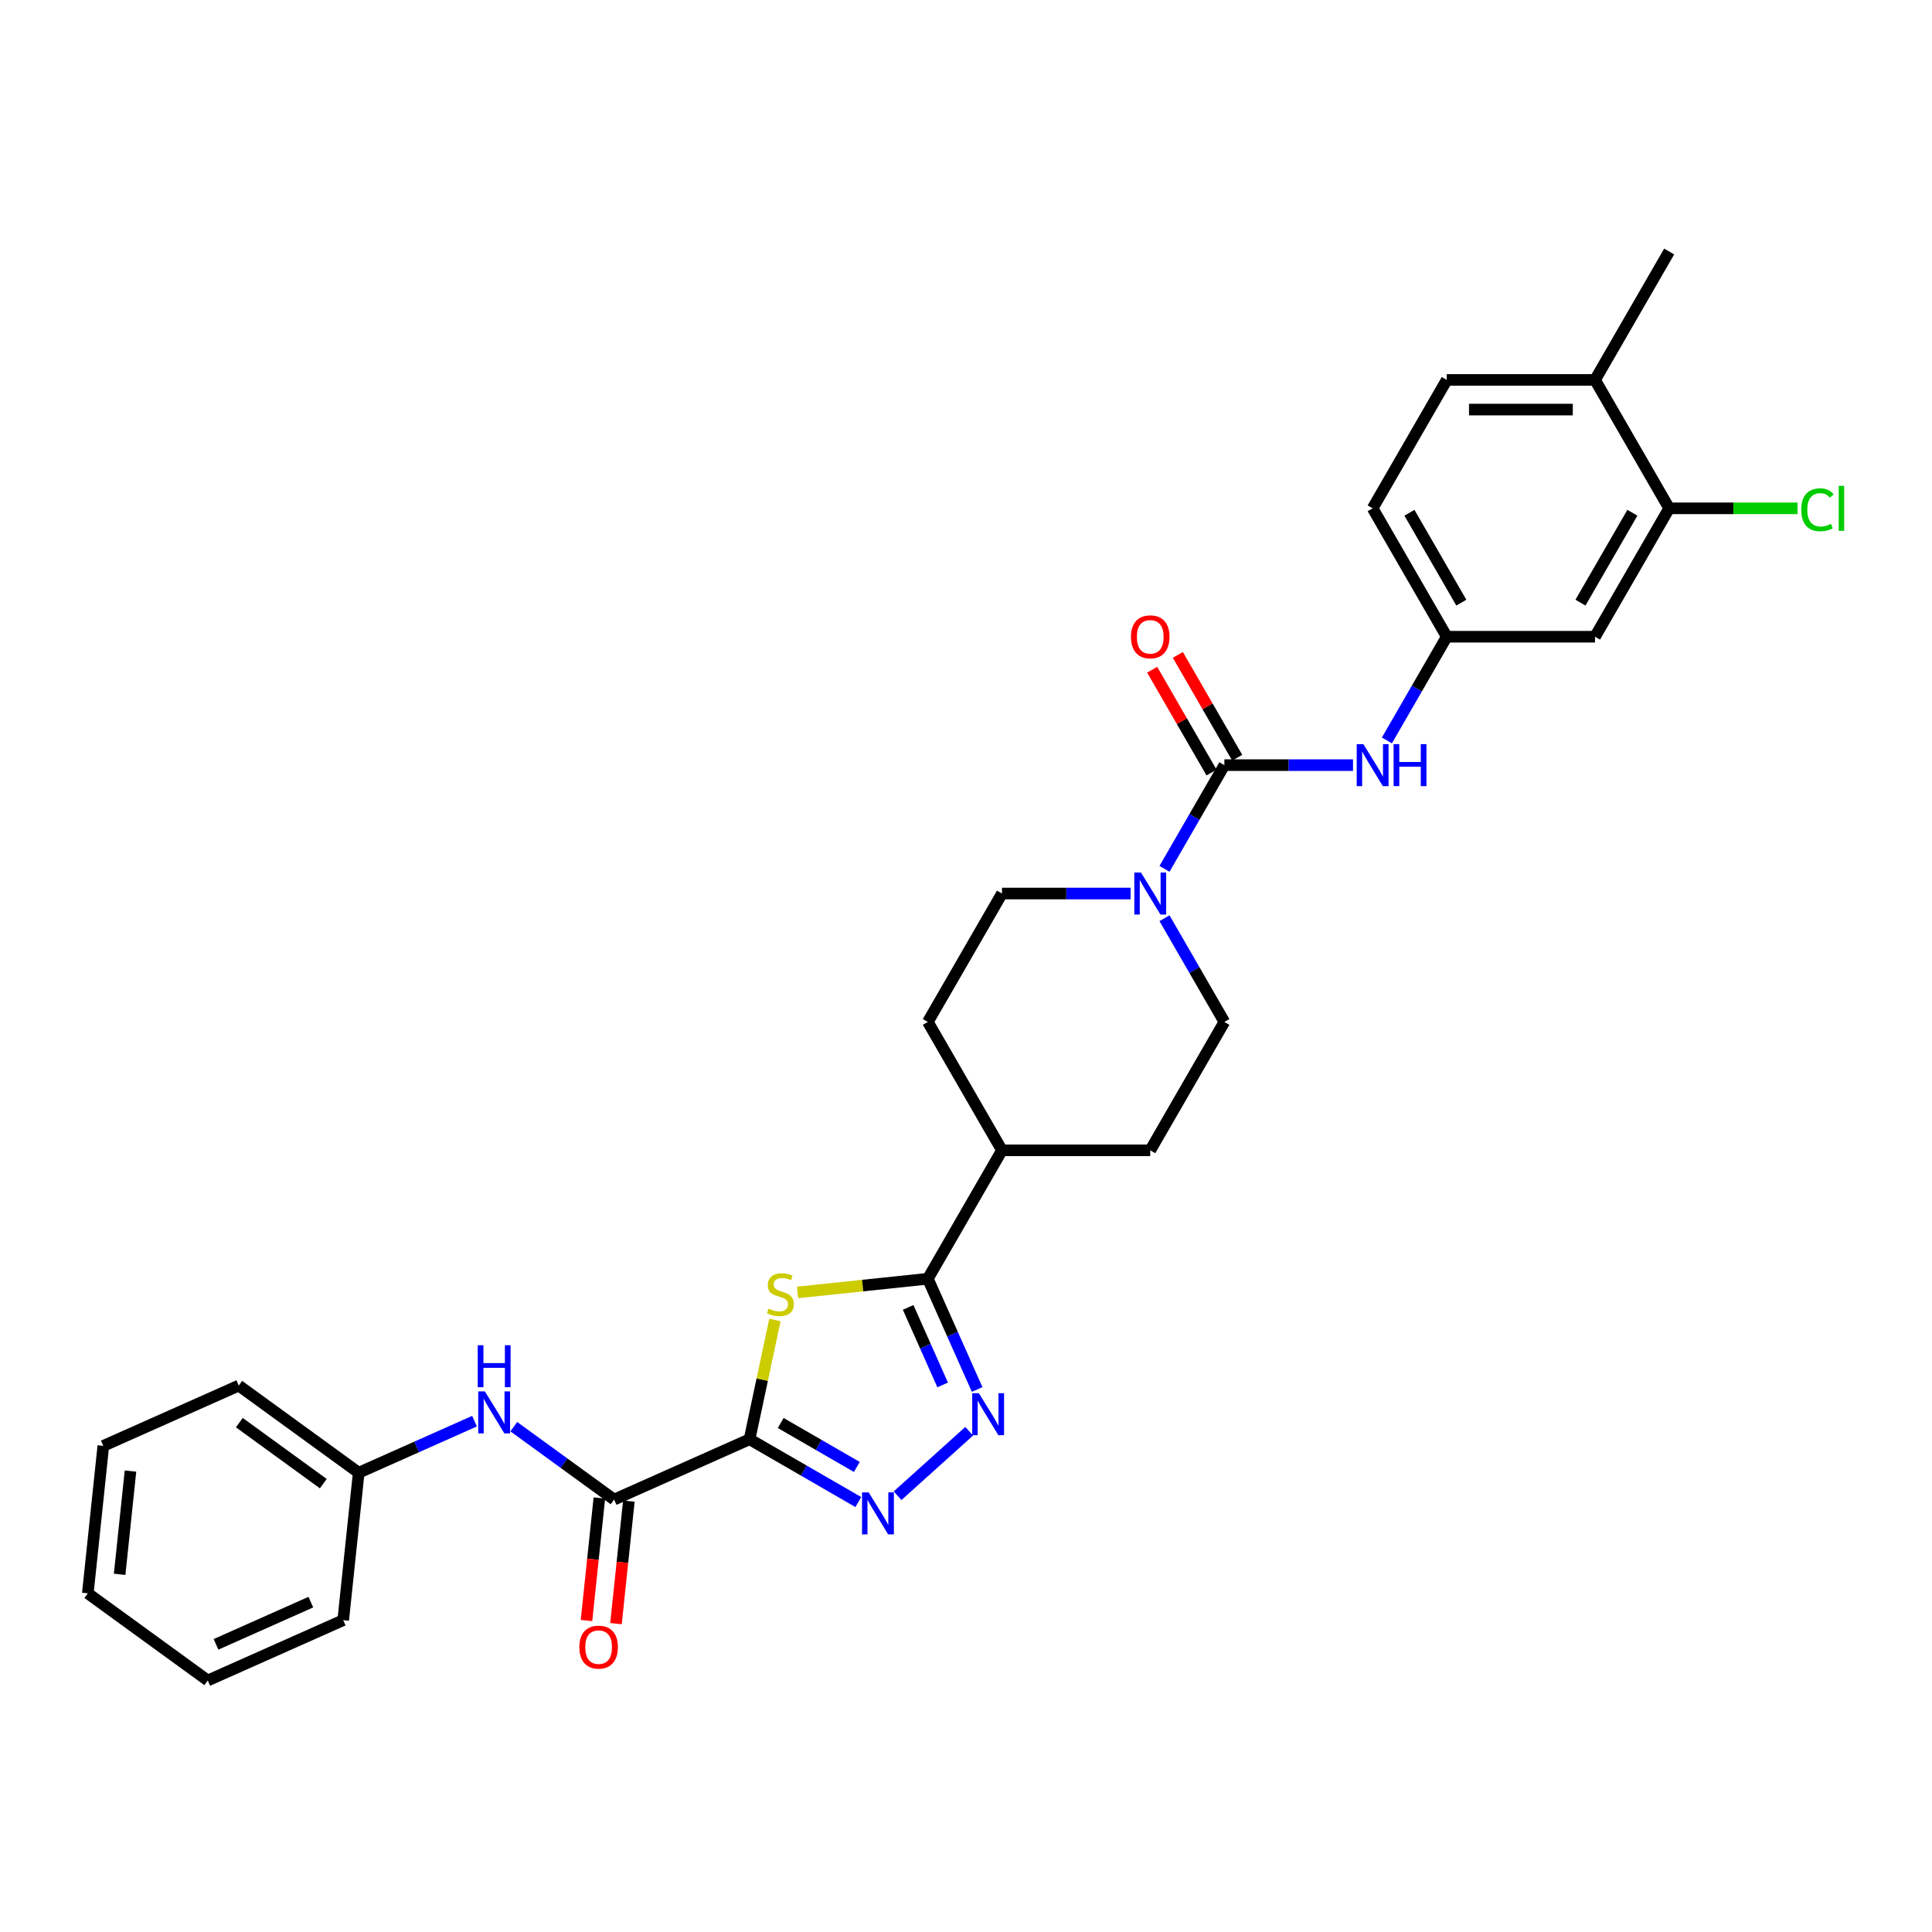 <?xml version='1.0' encoding='iso-8859-1'?>
<svg version='1.1' baseProfile='full'
              xmlns='http://www.w3.org/2000/svg'
                      xmlns:rdkit='http://www.rdkit.org/xml'
                      xmlns:xlink='http://www.w3.org/1999/xlink'
                  xml:space='preserve'
width='1000px' height='1000px' viewBox='0 0 1000 1000'>
<!-- END OF HEADER -->
<rect style='opacity:1.0;fill:#FFFFFF;stroke:none' width='1000' height='1000' x='0' y='0'> </rect>
<path class='bond-0' d='M 387.97,744.959 L 394.531,714.095' style='fill:none;fill-rule:evenodd;stroke:#000000;stroke-width:6px;stroke-linecap:butt;stroke-linejoin:miter;stroke-opacity:1' />
<path class='bond-0' d='M 394.531,714.095 L 401.091,683.231' style='fill:none;fill-rule:evenodd;stroke:#CCCC00;stroke-width:6px;stroke-linecap:butt;stroke-linejoin:miter;stroke-opacity:1' />
<path class='bond-1' d='M 387.97,744.959 L 416.12,761.211' style='fill:none;fill-rule:evenodd;stroke:#000000;stroke-width:6px;stroke-linecap:butt;stroke-linejoin:miter;stroke-opacity:1' />
<path class='bond-1' d='M 416.12,761.211 L 444.27,777.463' style='fill:none;fill-rule:evenodd;stroke:#0000FF;stroke-width:6px;stroke-linecap:butt;stroke-linejoin:miter;stroke-opacity:1' />
<path class='bond-1' d='M 404.09,736.542 L 423.795,747.919' style='fill:none;fill-rule:evenodd;stroke:#000000;stroke-width:6px;stroke-linecap:butt;stroke-linejoin:miter;stroke-opacity:1' />
<path class='bond-1' d='M 423.795,747.919 L 443.5,759.296' style='fill:none;fill-rule:evenodd;stroke:#0000FF;stroke-width:6px;stroke-linecap:butt;stroke-linejoin:miter;stroke-opacity:1' />
<path class='bond-5' d='M 387.97,744.959 L 317.863,776.172' style='fill:none;fill-rule:evenodd;stroke:#000000;stroke-width:6px;stroke-linecap:butt;stroke-linejoin:miter;stroke-opacity:1' />
<path class='bond-3' d='M 412.813,668.959 L 446.53,665.415' style='fill:none;fill-rule:evenodd;stroke:#CCCC00;stroke-width:6px;stroke-linecap:butt;stroke-linejoin:miter;stroke-opacity:1' />
<path class='bond-3' d='M 446.53,665.415 L 480.248,661.872' style='fill:none;fill-rule:evenodd;stroke:#000000;stroke-width:6px;stroke-linecap:butt;stroke-linejoin:miter;stroke-opacity:1' />
<path class='bond-2' d='M 464.592,774.181 L 501.643,740.82' style='fill:none;fill-rule:evenodd;stroke:#0000FF;stroke-width:6px;stroke-linecap:butt;stroke-linejoin:miter;stroke-opacity:1' />
<path class='bond-30' d='M 505.769,719.194 L 493.009,690.533' style='fill:none;fill-rule:evenodd;stroke:#0000FF;stroke-width:6px;stroke-linecap:butt;stroke-linejoin:miter;stroke-opacity:1' />
<path class='bond-30' d='M 493.009,690.533 L 480.248,661.872' style='fill:none;fill-rule:evenodd;stroke:#000000;stroke-width:6px;stroke-linecap:butt;stroke-linejoin:miter;stroke-opacity:1' />
<path class='bond-30' d='M 487.92,716.838 L 478.987,696.776' style='fill:none;fill-rule:evenodd;stroke:#0000FF;stroke-width:6px;stroke-linecap:butt;stroke-linejoin:miter;stroke-opacity:1' />
<path class='bond-30' d='M 478.987,696.776 L 470.055,676.713' style='fill:none;fill-rule:evenodd;stroke:#000000;stroke-width:6px;stroke-linecap:butt;stroke-linejoin:miter;stroke-opacity:1' />
<path class='bond-11' d='M 480.248,661.872 L 518.619,595.411' style='fill:none;fill-rule:evenodd;stroke:#000000;stroke-width:6px;stroke-linecap:butt;stroke-linejoin:miter;stroke-opacity:1' />
<path class='bond-4' d='M 633.732,396.029 L 618.237,422.866' style='fill:none;fill-rule:evenodd;stroke:#000000;stroke-width:6px;stroke-linecap:butt;stroke-linejoin:miter;stroke-opacity:1' />
<path class='bond-4' d='M 618.237,422.866 L 602.743,449.704' style='fill:none;fill-rule:evenodd;stroke:#0000FF;stroke-width:6px;stroke-linecap:butt;stroke-linejoin:miter;stroke-opacity:1' />
<path class='bond-7' d='M 633.732,396.029 L 667.023,396.029' style='fill:none;fill-rule:evenodd;stroke:#000000;stroke-width:6px;stroke-linecap:butt;stroke-linejoin:miter;stroke-opacity:1' />
<path class='bond-7' d='M 667.023,396.029 L 700.314,396.029' style='fill:none;fill-rule:evenodd;stroke:#0000FF;stroke-width:6px;stroke-linecap:butt;stroke-linejoin:miter;stroke-opacity:1' />
<path class='bond-13' d='M 640.378,392.192 L 625.016,365.584' style='fill:none;fill-rule:evenodd;stroke:#000000;stroke-width:6px;stroke-linecap:butt;stroke-linejoin:miter;stroke-opacity:1' />
<path class='bond-13' d='M 625.016,365.584 L 609.655,338.977' style='fill:none;fill-rule:evenodd;stroke:#FF0000;stroke-width:6px;stroke-linecap:butt;stroke-linejoin:miter;stroke-opacity:1' />
<path class='bond-13' d='M 627.086,399.866 L 611.724,373.258' style='fill:none;fill-rule:evenodd;stroke:#000000;stroke-width:6px;stroke-linecap:butt;stroke-linejoin:miter;stroke-opacity:1' />
<path class='bond-13' d='M 611.724,373.258 L 596.362,346.651' style='fill:none;fill-rule:evenodd;stroke:#FF0000;stroke-width:6px;stroke-linecap:butt;stroke-linejoin:miter;stroke-opacity:1' />
<path class='bond-8' d='M 317.863,776.172 L 291.9,757.31' style='fill:none;fill-rule:evenodd;stroke:#000000;stroke-width:6px;stroke-linecap:butt;stroke-linejoin:miter;stroke-opacity:1' />
<path class='bond-8' d='M 291.9,757.31 L 265.938,738.447' style='fill:none;fill-rule:evenodd;stroke:#0000FF;stroke-width:6px;stroke-linecap:butt;stroke-linejoin:miter;stroke-opacity:1' />
<path class='bond-16' d='M 310.231,775.37 L 306.898,807.077' style='fill:none;fill-rule:evenodd;stroke:#000000;stroke-width:6px;stroke-linecap:butt;stroke-linejoin:miter;stroke-opacity:1' />
<path class='bond-16' d='M 306.898,807.077 L 303.566,838.784' style='fill:none;fill-rule:evenodd;stroke:#FF0000;stroke-width:6px;stroke-linecap:butt;stroke-linejoin:miter;stroke-opacity:1' />
<path class='bond-16' d='M 325.495,776.975 L 322.163,808.682' style='fill:none;fill-rule:evenodd;stroke:#000000;stroke-width:6px;stroke-linecap:butt;stroke-linejoin:miter;stroke-opacity:1' />
<path class='bond-16' d='M 322.163,808.682 L 318.83,840.388' style='fill:none;fill-rule:evenodd;stroke:#FF0000;stroke-width:6px;stroke-linecap:butt;stroke-linejoin:miter;stroke-opacity:1' />
<path class='bond-6' d='M 585.2,462.489 L 551.91,462.489' style='fill:none;fill-rule:evenodd;stroke:#0000FF;stroke-width:6px;stroke-linecap:butt;stroke-linejoin:miter;stroke-opacity:1' />
<path class='bond-6' d='M 551.91,462.489 L 518.619,462.489' style='fill:none;fill-rule:evenodd;stroke:#000000;stroke-width:6px;stroke-linecap:butt;stroke-linejoin:miter;stroke-opacity:1' />
<path class='bond-31' d='M 602.743,475.275 L 618.237,502.112' style='fill:none;fill-rule:evenodd;stroke:#0000FF;stroke-width:6px;stroke-linecap:butt;stroke-linejoin:miter;stroke-opacity:1' />
<path class='bond-31' d='M 618.237,502.112 L 633.732,528.95' style='fill:none;fill-rule:evenodd;stroke:#000000;stroke-width:6px;stroke-linecap:butt;stroke-linejoin:miter;stroke-opacity:1' />
<path class='bond-12' d='M 717.856,383.244 L 733.351,356.406' style='fill:none;fill-rule:evenodd;stroke:#0000FF;stroke-width:6px;stroke-linecap:butt;stroke-linejoin:miter;stroke-opacity:1' />
<path class='bond-12' d='M 733.351,356.406 L 748.846,329.568' style='fill:none;fill-rule:evenodd;stroke:#000000;stroke-width:6px;stroke-linecap:butt;stroke-linejoin:miter;stroke-opacity:1' />
<path class='bond-22' d='M 245.616,735.588 L 215.643,748.933' style='fill:none;fill-rule:evenodd;stroke:#0000FF;stroke-width:6px;stroke-linecap:butt;stroke-linejoin:miter;stroke-opacity:1' />
<path class='bond-22' d='M 215.643,748.933 L 185.67,762.278' style='fill:none;fill-rule:evenodd;stroke:#000000;stroke-width:6px;stroke-linecap:butt;stroke-linejoin:miter;stroke-opacity:1' />
<path class='bond-9' d='M 863.959,263.107 L 825.588,329.568' style='fill:none;fill-rule:evenodd;stroke:#000000;stroke-width:6px;stroke-linecap:butt;stroke-linejoin:miter;stroke-opacity:1' />
<path class='bond-9' d='M 844.911,265.402 L 818.051,311.925' style='fill:none;fill-rule:evenodd;stroke:#000000;stroke-width:6px;stroke-linecap:butt;stroke-linejoin:miter;stroke-opacity:1' />
<path class='bond-21' d='M 863.959,263.107 L 897.181,263.107' style='fill:none;fill-rule:evenodd;stroke:#000000;stroke-width:6px;stroke-linecap:butt;stroke-linejoin:miter;stroke-opacity:1' />
<path class='bond-21' d='M 897.181,263.107 L 930.402,263.107' style='fill:none;fill-rule:evenodd;stroke:#00CC00;stroke-width:6px;stroke-linecap:butt;stroke-linejoin:miter;stroke-opacity:1' />
<path class='bond-33' d='M 863.959,263.107 L 825.588,196.647' style='fill:none;fill-rule:evenodd;stroke:#000000;stroke-width:6px;stroke-linecap:butt;stroke-linejoin:miter;stroke-opacity:1' />
<path class='bond-10' d='M 825.588,329.568 L 748.846,329.568' style='fill:none;fill-rule:evenodd;stroke:#000000;stroke-width:6px;stroke-linecap:butt;stroke-linejoin:miter;stroke-opacity:1' />
<path class='bond-18' d='M 518.619,595.411 L 595.361,595.411' style='fill:none;fill-rule:evenodd;stroke:#000000;stroke-width:6px;stroke-linecap:butt;stroke-linejoin:miter;stroke-opacity:1' />
<path class='bond-19' d='M 518.619,595.411 L 480.248,528.95' style='fill:none;fill-rule:evenodd;stroke:#000000;stroke-width:6px;stroke-linecap:butt;stroke-linejoin:miter;stroke-opacity:1' />
<path class='bond-23' d='M 748.846,329.568 L 710.474,263.107' style='fill:none;fill-rule:evenodd;stroke:#000000;stroke-width:6px;stroke-linecap:butt;stroke-linejoin:miter;stroke-opacity:1' />
<path class='bond-23' d='M 756.382,311.925 L 729.522,265.402' style='fill:none;fill-rule:evenodd;stroke:#000000;stroke-width:6px;stroke-linecap:butt;stroke-linejoin:miter;stroke-opacity:1' />
<path class='bond-14' d='M 518.619,462.489 L 480.248,528.95' style='fill:none;fill-rule:evenodd;stroke:#000000;stroke-width:6px;stroke-linecap:butt;stroke-linejoin:miter;stroke-opacity:1' />
<path class='bond-15' d='M 633.732,528.95 L 595.361,595.411' style='fill:none;fill-rule:evenodd;stroke:#000000;stroke-width:6px;stroke-linecap:butt;stroke-linejoin:miter;stroke-opacity:1' />
<path class='bond-17' d='M 825.588,196.647 L 748.846,196.647' style='fill:none;fill-rule:evenodd;stroke:#000000;stroke-width:6px;stroke-linecap:butt;stroke-linejoin:miter;stroke-opacity:1' />
<path class='bond-17' d='M 814.076,211.995 L 760.357,211.995' style='fill:none;fill-rule:evenodd;stroke:#000000;stroke-width:6px;stroke-linecap:butt;stroke-linejoin:miter;stroke-opacity:1' />
<path class='bond-24' d='M 825.588,196.647 L 863.959,130.186' style='fill:none;fill-rule:evenodd;stroke:#000000;stroke-width:6px;stroke-linecap:butt;stroke-linejoin:miter;stroke-opacity:1' />
<path class='bond-20' d='M 748.846,196.647 L 710.474,263.107' style='fill:none;fill-rule:evenodd;stroke:#000000;stroke-width:6px;stroke-linecap:butt;stroke-linejoin:miter;stroke-opacity:1' />
<path class='bond-25' d='M 185.67,762.278 L 123.584,717.17' style='fill:none;fill-rule:evenodd;stroke:#000000;stroke-width:6px;stroke-linecap:butt;stroke-linejoin:miter;stroke-opacity:1' />
<path class='bond-25' d='M 167.335,767.929 L 123.875,736.354' style='fill:none;fill-rule:evenodd;stroke:#000000;stroke-width:6px;stroke-linecap:butt;stroke-linejoin:miter;stroke-opacity:1' />
<path class='bond-26' d='M 185.67,762.278 L 177.648,838.6' style='fill:none;fill-rule:evenodd;stroke:#000000;stroke-width:6px;stroke-linecap:butt;stroke-linejoin:miter;stroke-opacity:1' />
<path class='bond-28' d='M 123.584,717.17 L 53.476,748.384' style='fill:none;fill-rule:evenodd;stroke:#000000;stroke-width:6px;stroke-linecap:butt;stroke-linejoin:miter;stroke-opacity:1' />
<path class='bond-27' d='M 177.648,838.6 L 107.54,869.814' style='fill:none;fill-rule:evenodd;stroke:#000000;stroke-width:6px;stroke-linecap:butt;stroke-linejoin:miter;stroke-opacity:1' />
<path class='bond-27' d='M 160.889,829.261 L 111.814,851.111' style='fill:none;fill-rule:evenodd;stroke:#000000;stroke-width:6px;stroke-linecap:butt;stroke-linejoin:miter;stroke-opacity:1' />
<path class='bond-29' d='M 107.54,869.814 L 45.455,824.706' style='fill:none;fill-rule:evenodd;stroke:#000000;stroke-width:6px;stroke-linecap:butt;stroke-linejoin:miter;stroke-opacity:1' />
<path class='bond-32' d='M 53.476,748.384 L 45.455,824.706' style='fill:none;fill-rule:evenodd;stroke:#000000;stroke-width:6px;stroke-linecap:butt;stroke-linejoin:miter;stroke-opacity:1' />
<path class='bond-32' d='M 67.537,761.437 L 61.922,814.862' style='fill:none;fill-rule:evenodd;stroke:#000000;stroke-width:6px;stroke-linecap:butt;stroke-linejoin:miter;stroke-opacity:1' />
<path  class='atom-1' d='M 397.787 677.353
Q 398.032 677.445, 399.045 677.875
Q 400.058 678.304, 401.163 678.581
Q 402.299 678.826, 403.404 678.826
Q 405.461 678.826, 406.658 677.844
Q 407.855 676.831, 407.855 675.081
Q 407.855 673.884, 407.241 673.147
Q 406.658 672.411, 405.737 672.011
Q 404.816 671.612, 403.281 671.152
Q 401.347 670.569, 400.181 670.016
Q 399.045 669.464, 398.216 668.297
Q 397.418 667.131, 397.418 665.166
Q 397.418 662.434, 399.26 660.746
Q 401.133 659.057, 404.816 659.057
Q 407.333 659.057, 410.188 660.255
L 409.482 662.618
Q 406.873 661.544, 404.908 661.544
Q 402.79 661.544, 401.624 662.434
Q 400.457 663.294, 400.488 664.798
Q 400.488 665.964, 401.071 666.67
Q 401.685 667.376, 402.545 667.775
Q 403.435 668.174, 404.908 668.635
Q 406.873 669.249, 408.039 669.863
Q 409.206 670.477, 410.035 671.735
Q 410.894 672.963, 410.894 675.081
Q 410.894 678.089, 408.868 679.716
Q 406.873 681.313, 403.527 681.313
Q 401.593 681.313, 400.12 680.883
Q 398.677 680.484, 396.958 679.778
L 397.787 677.353
' fill='#CCCC00'/>
<path  class='atom-2' d='M 449.627 772.463
L 456.749 783.974
Q 457.455 785.11, 458.591 787.167
Q 459.726 789.224, 459.788 789.346
L 459.788 772.463
L 462.673 772.463
L 462.673 794.196
L 459.696 794.196
L 452.052 781.611
Q 451.162 780.137, 450.21 778.449
Q 449.289 776.761, 449.013 776.239
L 449.013 794.196
L 446.189 794.196
L 446.189 772.463
L 449.627 772.463
' fill='#0000FF'/>
<path  class='atom-3' d='M 506.658 721.112
L 513.779 732.624
Q 514.485 733.76, 515.621 735.816
Q 516.757 737.873, 516.818 737.996
L 516.818 721.112
L 519.704 721.112
L 519.704 742.846
L 516.726 742.846
L 509.083 730.26
Q 508.192 728.787, 507.241 727.098
Q 506.32 725.41, 506.044 724.888
L 506.044 742.846
L 503.22 742.846
L 503.22 721.112
L 506.658 721.112
' fill='#0000FF'/>
<path  class='atom-7' d='M 590.557 451.623
L 597.679 463.134
Q 598.385 464.27, 599.521 466.327
Q 600.656 468.383, 600.718 468.506
L 600.718 451.623
L 603.603 451.623
L 603.603 473.356
L 600.626 473.356
L 592.982 460.77
Q 592.092 459.297, 591.14 457.609
Q 590.219 455.92, 589.943 455.398
L 589.943 473.356
L 587.119 473.356
L 587.119 451.623
L 590.557 451.623
' fill='#0000FF'/>
<path  class='atom-8' d='M 705.67 385.162
L 712.792 396.673
Q 713.498 397.809, 714.634 399.866
Q 715.77 401.923, 715.831 402.045
L 715.831 385.162
L 718.717 385.162
L 718.717 406.895
L 715.739 406.895
L 708.095 394.31
Q 707.205 392.836, 706.254 391.148
Q 705.333 389.46, 705.056 388.938
L 705.056 406.895
L 702.232 406.895
L 702.232 385.162
L 705.67 385.162
' fill='#0000FF'/>
<path  class='atom-8' d='M 721.326 385.162
L 724.273 385.162
L 724.273 394.402
L 735.385 394.402
L 735.385 385.162
L 738.332 385.162
L 738.332 406.895
L 735.385 406.895
L 735.385 396.858
L 724.273 396.858
L 724.273 406.895
L 721.326 406.895
L 721.326 385.162
' fill='#0000FF'/>
<path  class='atom-9' d='M 250.973 720.198
L 258.095 731.709
Q 258.801 732.845, 259.937 734.902
Q 261.072 736.958, 261.134 737.081
L 261.134 720.198
L 264.019 720.198
L 264.019 741.931
L 261.042 741.931
L 253.398 729.346
Q 252.508 727.872, 251.556 726.184
Q 250.635 724.495, 250.359 723.974
L 250.359 741.931
L 247.535 741.931
L 247.535 720.198
L 250.973 720.198
' fill='#0000FF'/>
<path  class='atom-9' d='M 247.274 696.291
L 250.221 696.291
L 250.221 705.531
L 261.333 705.531
L 261.333 696.291
L 264.28 696.291
L 264.28 718.024
L 261.333 718.024
L 261.333 707.987
L 250.221 707.987
L 250.221 718.024
L 247.274 718.024
L 247.274 696.291
' fill='#0000FF'/>
<path  class='atom-14' d='M 585.385 329.629
Q 585.385 324.411, 587.963 321.495
Q 590.542 318.579, 595.361 318.579
Q 600.181 318.579, 602.759 321.495
Q 605.338 324.411, 605.338 329.629
Q 605.338 334.909, 602.728 337.918
Q 600.119 340.895, 595.361 340.895
Q 590.572 340.895, 587.963 337.918
Q 585.385 334.94, 585.385 329.629
M 595.361 338.439
Q 598.676 338.439, 600.457 336.229
Q 602.268 333.988, 602.268 329.629
Q 602.268 325.363, 600.457 323.214
Q 598.676 321.034, 595.361 321.034
Q 592.046 321.034, 590.235 323.183
Q 588.454 325.332, 588.454 329.629
Q 588.454 334.019, 590.235 336.229
Q 592.046 338.439, 595.361 338.439
' fill='#FF0000'/>
<path  class='atom-17' d='M 299.865 852.556
Q 299.865 847.337, 302.443 844.421
Q 305.022 841.505, 309.841 841.505
Q 314.661 841.505, 317.239 844.421
Q 319.818 847.337, 319.818 852.556
Q 319.818 857.836, 317.208 860.844
Q 314.599 863.821, 309.841 863.821
Q 305.052 863.821, 302.443 860.844
Q 299.865 857.866, 299.865 852.556
M 309.841 861.366
Q 313.156 861.366, 314.937 859.156
Q 316.748 856.915, 316.748 852.556
Q 316.748 848.289, 314.937 846.14
Q 313.156 843.961, 309.841 843.961
Q 306.526 843.961, 304.715 846.109
Q 302.934 848.258, 302.934 852.556
Q 302.934 856.945, 304.715 859.156
Q 306.526 861.366, 309.841 861.366
' fill='#FF0000'/>
<path  class='atom-22' d='M 932.321 263.859
Q 932.321 258.457, 934.838 255.633
Q 937.386 252.778, 942.205 252.778
Q 946.687 252.778, 949.081 255.94
L 947.055 257.597
Q 945.306 255.295, 942.205 255.295
Q 938.921 255.295, 937.171 257.505
Q 935.452 259.685, 935.452 263.859
Q 935.452 268.157, 937.232 270.367
Q 939.044 272.577, 942.543 272.577
Q 944.937 272.577, 947.731 271.135
L 948.59 273.437
Q 947.454 274.174, 945.735 274.603
Q 944.016 275.033, 942.113 275.033
Q 937.386 275.033, 934.838 272.148
Q 932.321 269.262, 932.321 263.859
' fill='#00CC00'/>
<path  class='atom-22' d='M 951.721 251.458
L 954.545 251.458
L 954.545 274.757
L 951.721 274.757
L 951.721 251.458
' fill='#00CC00'/>
</svg>
